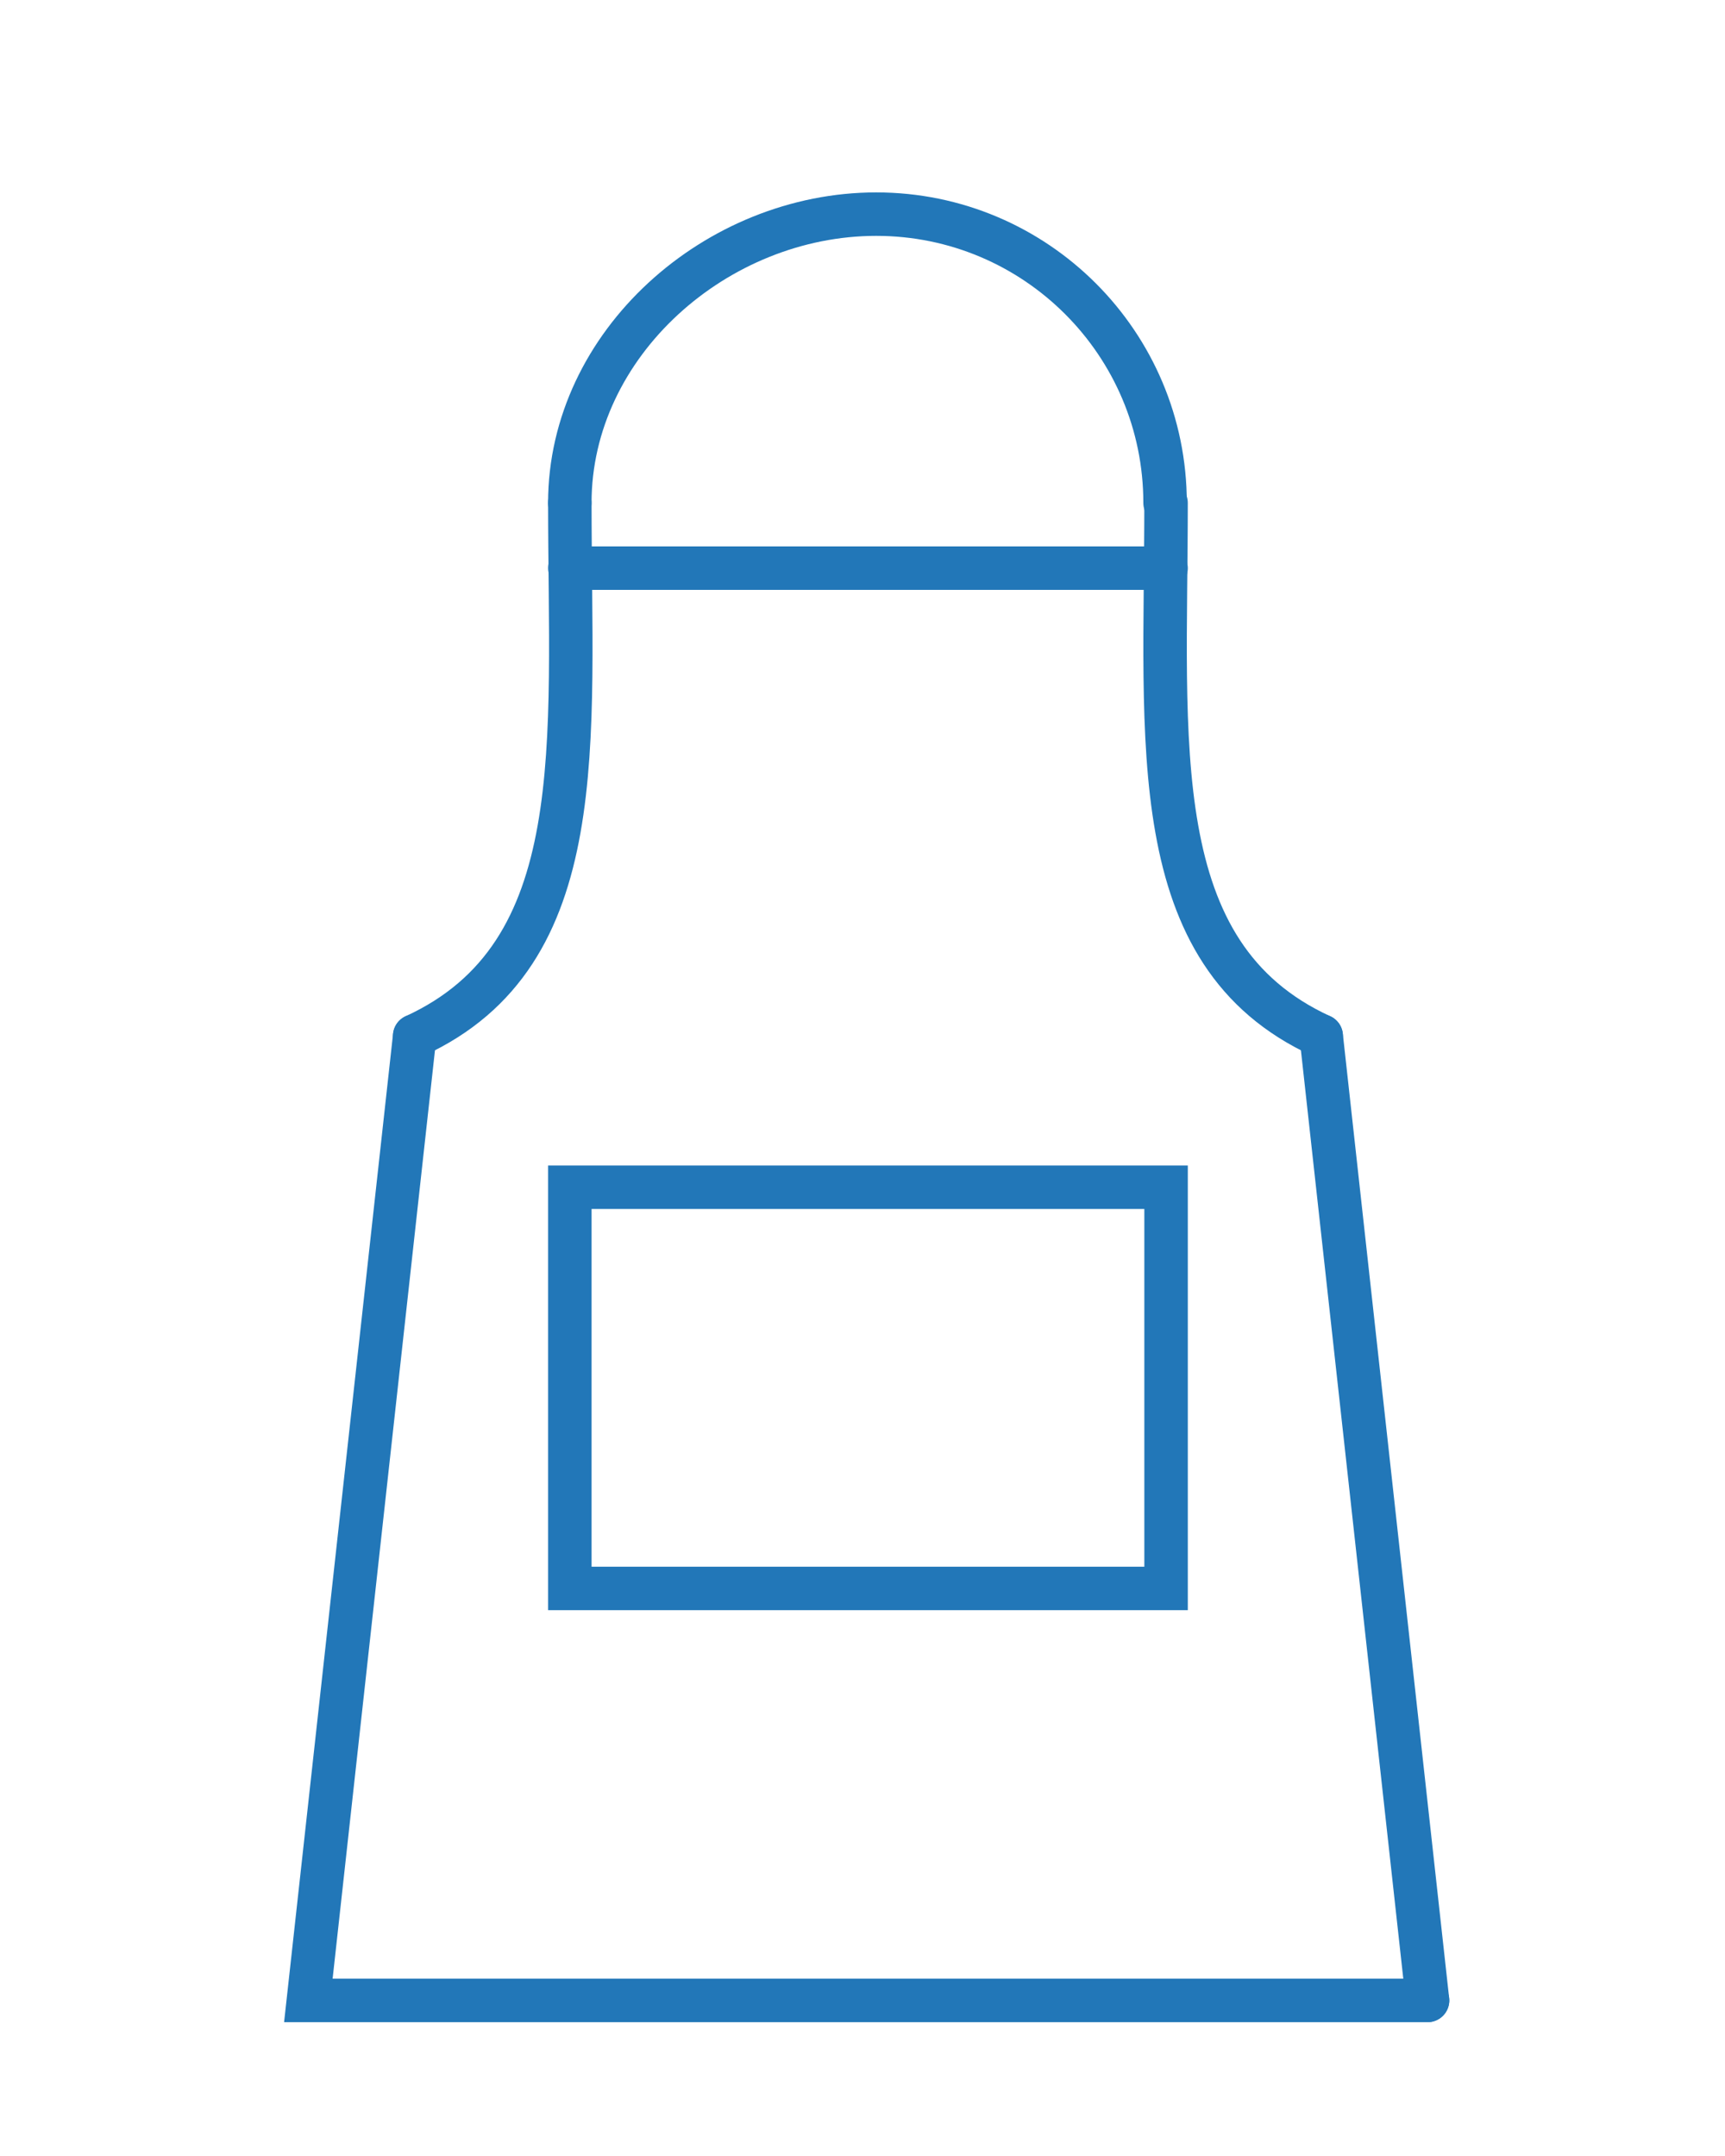 <?xml version="1.0" encoding="utf-8"?>
<!-- Generator: Adobe Illustrator 15.1.0, SVG Export Plug-In . SVG Version: 6.00 Build 0)  -->
<!DOCTYPE svg PUBLIC "-//W3C//DTD SVG 1.1//EN" "http://www.w3.org/Graphics/SVG/1.1/DTD/svg11.dtd">
<svg version="1.1" id="Vrstva_1" xmlns="http://www.w3.org/2000/svg" xmlns:xlink="http://www.w3.org/1999/xlink" x="0px" y="0px"
	 width="79.37px" height="99.21px" viewBox="0 0 79.37 99.21" enable-background="new 0 0 79.37 99.21" xml:space="preserve">
<polyline fill="none" stroke="#2277B8" stroke-width="2" stroke-linecap="round" stroke-miterlimit="10" points="65.684,92.054 
	14.188,92.054 19.08,47.673 "/>
<line fill="none" stroke="#2277B8" stroke-width="2" stroke-linecap="round" stroke-miterlimit="10" x1="65.684" y1="92.054" x2="60.791" y2="47.673"/>
<path fill="none" stroke="#2277B8" stroke-width="2" stroke-linecap="round" stroke-miterlimit="10" d="M26.219,23.145
	c0,11.098,1.057,20.764-7.139,24.528"/>
<path fill="none" stroke="#2277B8" stroke-width="2" stroke-linecap="round" stroke-miterlimit="10" d="M53.652,23.145
	c0,11.098-1.057,20.764,7.139,24.528"/>
<path fill="none" stroke="#2277B8" stroke-width="2" stroke-linecap="round" stroke-miterlimit="10" d="M60.791,47.673"/>
<path fill="none" stroke="#2277B8" stroke-width="2" stroke-linecap="round" stroke-miterlimit="10" d="M26.219,26.145h27.434"/>
<rect x="26.219" y="54.633" fill="none" stroke="#2277B8" stroke-width="2" stroke-linecap="round" stroke-miterlimit="10" width="27.434" height="18.462"/>
<path fill="none" stroke="#2277B8" stroke-width="2" stroke-linecap="round" stroke-miterlimit="10" d="M53.607,23.145
	c0-7.341-5.95-13.291-13.291-13.291s-14.098,5.95-14.098,13.291"/>
</svg>
